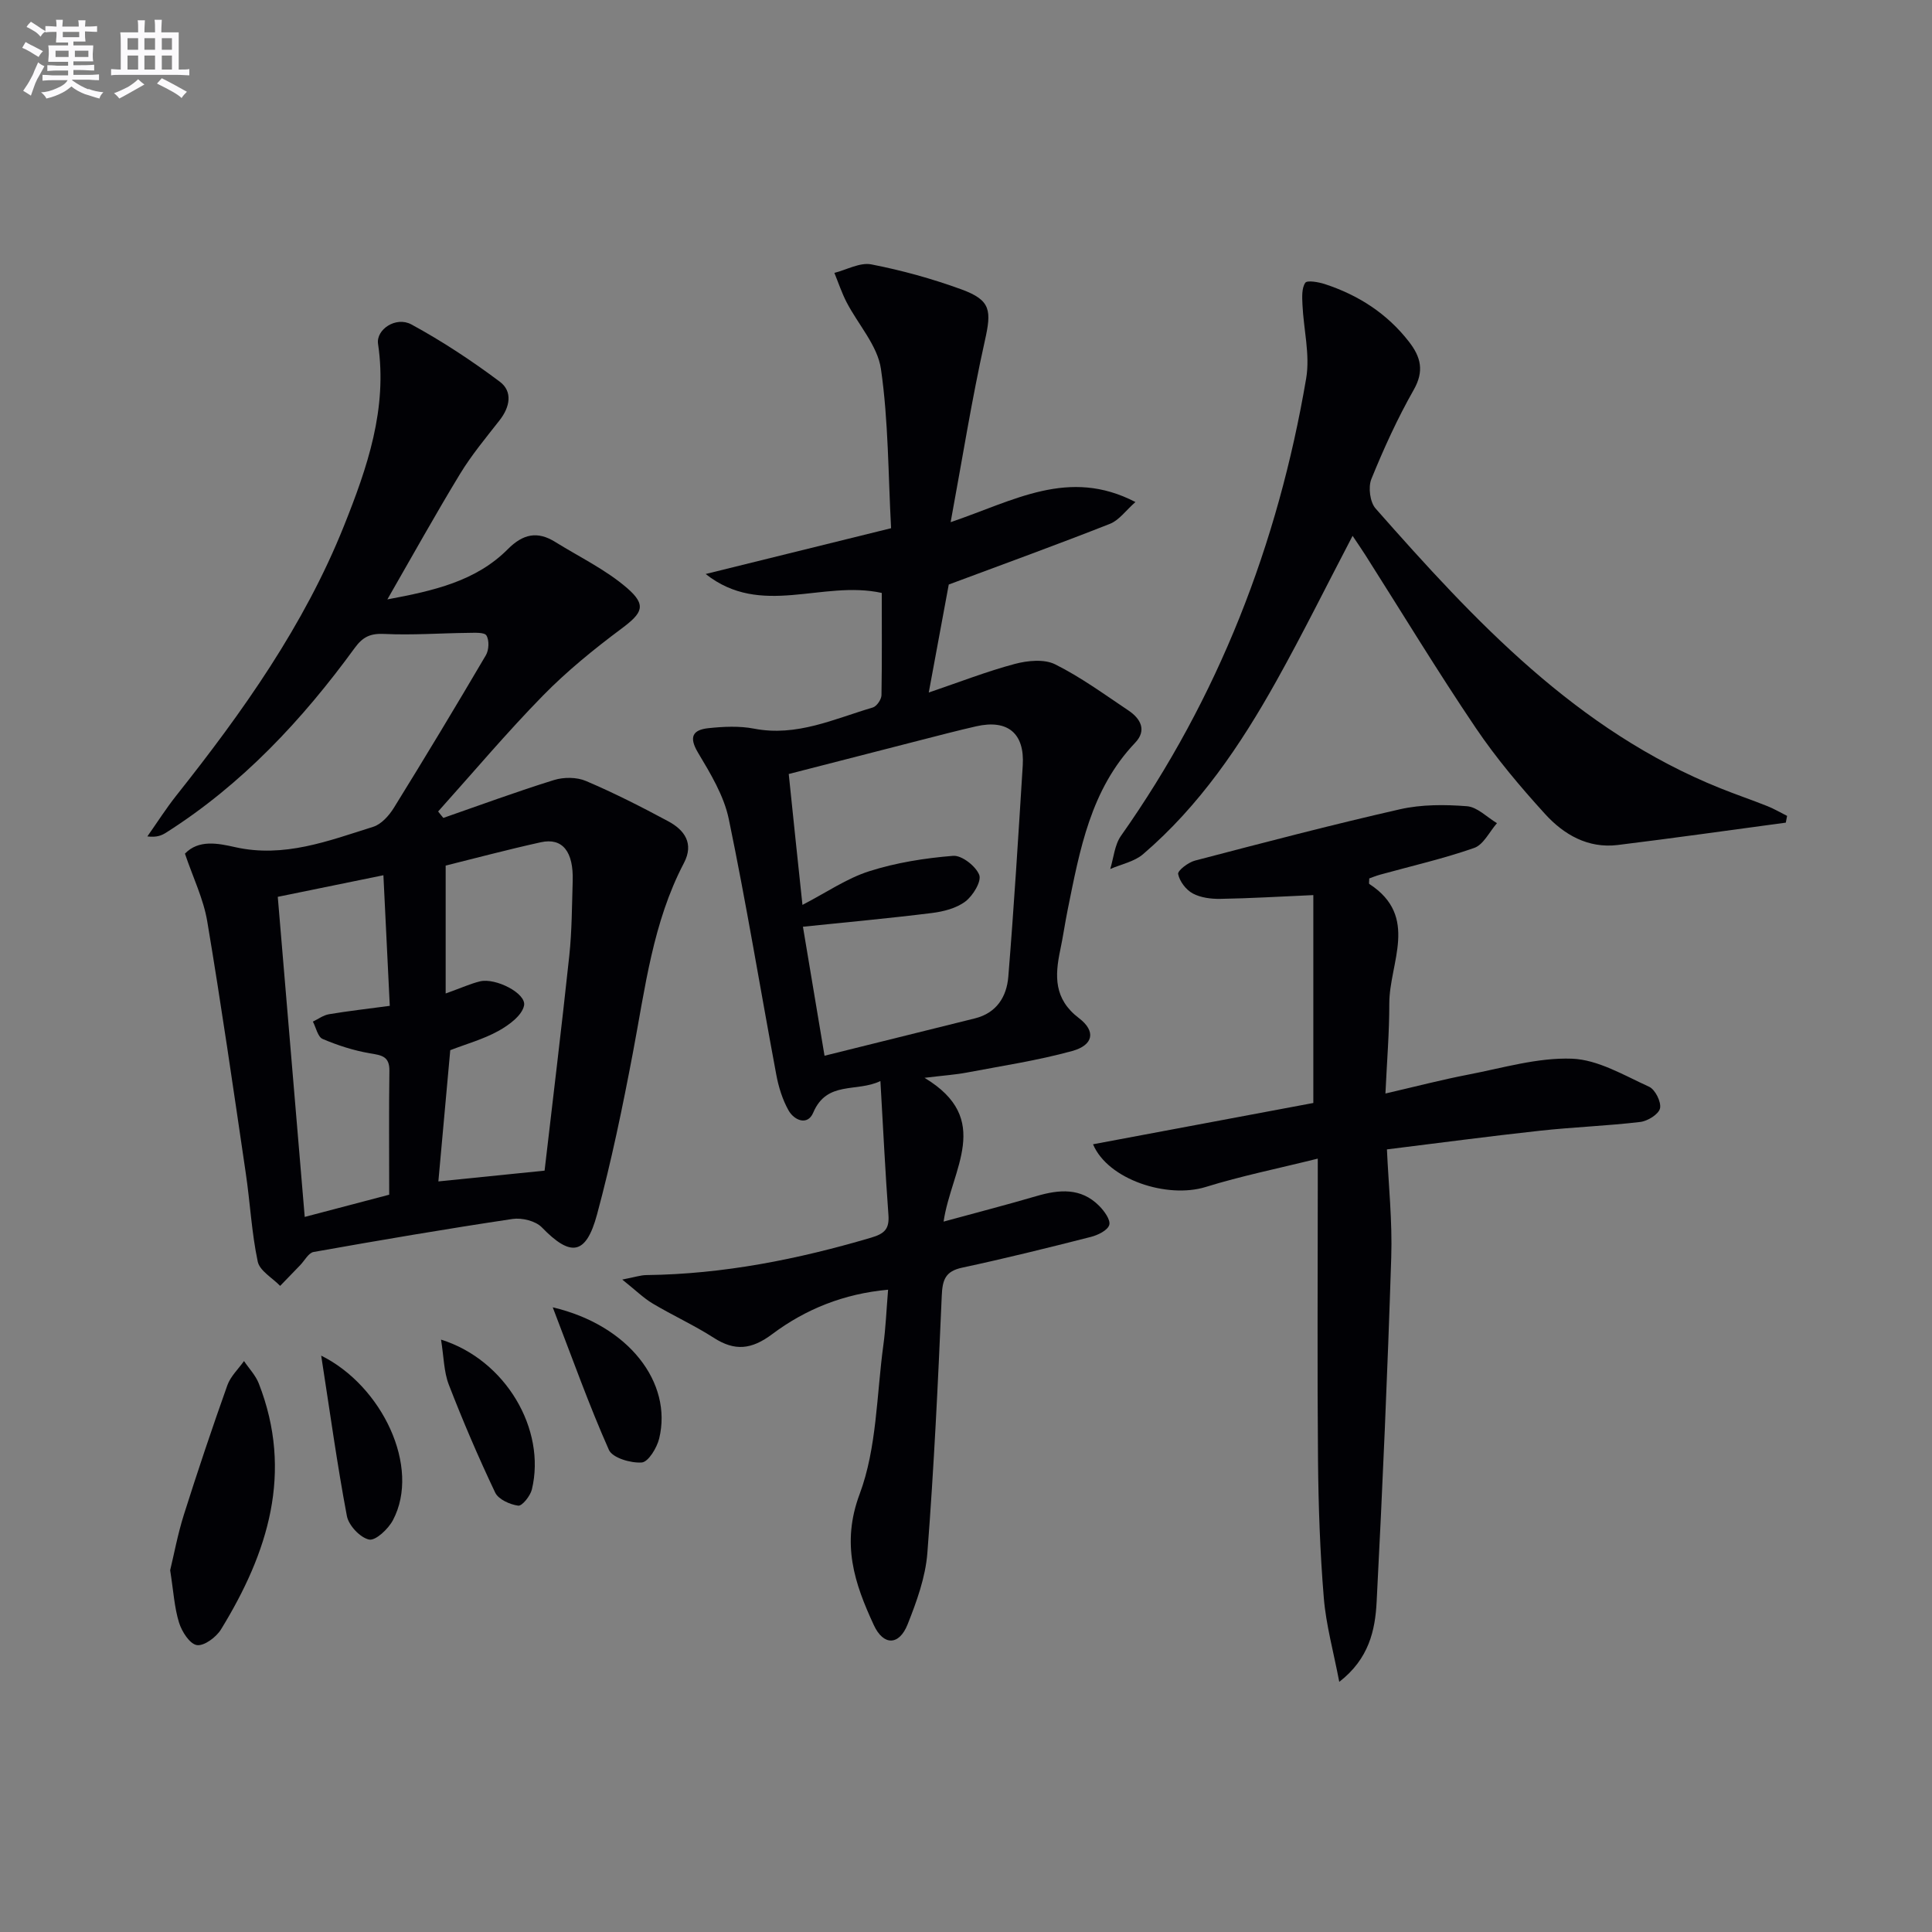 <svg enable-background="new 0 0 400 400" viewBox="0 0 400 400" xmlns="http://www.w3.org/2000/svg"><rect x="0" y="0" width="400" height="400" fill="#808080" stroke="none"/><g fill="#010105"><path d="m182.56 122.76c-12.39-2.71-24.94 5.18-36.46-3.92 12.5-3.08 24.99-6.17 38.39-9.48-.61-11.19-.54-22.2-2.1-32.97-.7-4.85-4.72-9.19-7.12-13.83-1-1.94-1.69-4.03-2.52-6.06 2.56-.65 5.3-2.22 7.65-1.76 6.33 1.23 12.61 2.97 18.67 5.18 6.14 2.25 6.23 4.38 4.82 10.69-2.69 12.07-4.63 24.3-7.07 37.5 13.21-4.48 24.46-11.33 38.26-4.17-2 1.76-3.39 3.77-5.27 4.51-10.72 4.23-21.56 8.16-33.38 12.57-1.12 6.06-2.53 13.66-4.14 22.36 6.43-2.19 12.04-4.38 17.81-5.92 2.64-.7 6.08-1.05 8.35.08 5.32 2.65 10.19 6.22 15.17 9.55 2.53 1.69 3.86 4.11 1.41 6.68-9.25 9.71-11.47 22.2-13.98 34.59-.56 2.76-.95 5.55-1.53 8.3-1.14 5.38-1.34 10.18 3.86 14.13 3.58 2.72 3 5.6-1.4 6.81-7.16 1.97-14.55 3.08-21.86 4.47-2.27.43-4.58.58-8.71 1.08 14.28 8.58 5.55 18.88 3.95 29.77 6.88-1.88 13.08-3.48 19.22-5.28 4.71-1.38 9.21-1.78 12.98 2.01 1.06 1.06 2.41 2.92 2.1 3.96-.34 1.13-2.36 2.11-3.81 2.48-8.84 2.25-17.7 4.45-26.62 6.36-3.53.75-4.11 2.53-4.25 5.85-.76 17.76-1.61 35.52-2.98 53.24-.39 5.01-2.21 10.04-4.09 14.77-1.75 4.4-5 4.47-7 .14-3.98-8.6-6.79-16.81-2.93-27.12 3.57-9.56 3.5-20.5 4.91-30.85.49-3.59.63-7.23.98-11.46-9.17.83-17.09 4.03-23.98 9.19-4.29 3.21-7.74 3.59-12.14.75-4.05-2.6-8.48-4.61-12.62-7.08-1.9-1.13-3.51-2.74-6.3-4.96 2.6-.5 3.81-.92 5.02-.93 15.91-.19 31.31-3.26 46.52-7.75 2.8-.83 3.78-1.82 3.57-4.71-.66-8.93-1.09-17.87-1.66-27.71-4.93 2.38-11.08-.15-13.92 6.56-1.16 2.74-3.94 1.59-5.11-.5-1.26-2.25-2.07-4.88-2.54-7.44-3.29-17.61-6.18-35.31-9.82-52.85-1-4.84-3.79-9.43-6.38-13.77-1.97-3.3-1.03-4.72 2.16-5.06 3.12-.33 6.4-.49 9.46.1 8.82 1.71 16.56-2.02 24.57-4.38.81-.24 1.78-1.66 1.8-2.54.12-7.12.06-14.23.06-21.18zm-16.42 64.59c4.98-2.58 9.17-5.49 13.82-6.97 5.58-1.78 11.53-2.72 17.38-3.19 1.78-.14 4.69 2.13 5.4 3.95.51 1.33-1.29 4.31-2.87 5.5-1.86 1.41-4.53 2.09-6.94 2.39-8.84 1.1-17.71 1.91-26.69 2.84 1.44 8.63 2.93 17.55 4.47 26.71 10.59-2.63 20.85-5.19 31.12-7.73 4.52-1.12 6.59-4.5 6.93-8.63 1.18-14.57 2.08-29.17 2.99-43.77.41-6.63-3.12-9.55-9.62-8.08-3.88.88-7.73 1.9-11.58 2.88-9.11 2.33-18.21 4.67-27.25 7 .96 9.34 1.88 18.07 2.84 27.1z"/><path d="m91.79 169.34c7.62-2.65 15.2-5.45 22.9-7.84 2.03-.63 4.72-.62 6.64.2 5.8 2.47 11.45 5.34 17.01 8.33 3.39 1.82 5.38 4.59 3.26 8.65-6.45 12.3-8.02 25.88-10.56 39.25-2.13 11.24-4.45 22.48-7.43 33.51-2.29 8.48-5.47 8.82-11.43 2.67-1.29-1.33-4.11-2.02-6.04-1.74-13.77 2.06-27.5 4.4-41.22 6.84-1.05.19-1.85 1.78-2.77 2.73-1.38 1.43-2.76 2.86-4.15 4.29-1.61-1.67-4.24-3.12-4.64-5.04-1.27-5.99-1.57-12.18-2.47-18.26-2.56-17.4-5.07-34.81-7.98-52.16-.78-4.66-2.95-9.09-4.62-14.03 2.84-2.97 6.88-2.14 10.38-1.35 10.15 2.28 19.33-1.3 28.6-4.21 1.69-.53 3.29-2.33 4.29-3.95 6.47-10.45 12.81-20.98 19.04-31.58.63-1.08.72-3.08.11-4.08-.42-.7-2.46-.55-3.78-.54-5.79.06-11.59.5-17.36.22-2.87-.14-4.44.59-6.12 2.89-10.86 14.9-23.3 28.23-39 38.21-.94.6-1.97 1.07-3.94.82 2.01-2.85 3.88-5.8 6.04-8.52 13.7-17.26 26.41-35.15 34.66-55.76 4.82-12.05 9.06-24.28 7.06-37.69-.44-2.98 3.7-5.76 6.9-4.03 6.37 3.46 12.49 7.5 18.3 11.85 2.73 2.05 2.11 5.26-.04 8-2.83 3.62-5.81 7.19-8.19 11.11-5.06 8.32-9.79 16.84-15.04 25.97 9.59-1.79 18.33-3.75 24.97-10.43 3.1-3.11 6.08-3.76 9.74-1.49 5.02 3.12 10.48 5.74 14.9 9.55 4.16 3.59 3.17 5.21-1.15 8.43-5.71 4.26-11.3 8.8-16.27 13.88-7.53 7.69-14.48 15.95-21.68 23.97.36.47.72.9 1.08 1.33zm.48 36.35c3.4-1.22 5.21-2.05 7.11-2.51 3.2-.78 9.63 2.47 9.12 5.01-.42 2.06-3.14 4.06-5.3 5.25-3.12 1.73-6.66 2.7-9.98 3.99-.84 9.28-1.65 18.27-2.46 27.17 7.52-.76 14.39-1.46 21.99-2.23 1.69-14.58 3.52-29.55 5.12-44.55.54-5.1.54-10.27.7-15.41.19-6.1-2.11-9.02-6.59-8.03-7 1.54-13.92 3.4-19.71 4.83zm-11.69 41.66c0-8.7-.08-17.17.04-25.64.05-3.07-1.66-3.23-4.06-3.64-3.34-.57-6.65-1.64-9.77-2.97-1-.43-1.36-2.35-2.01-3.59 1.1-.52 2.15-1.32 3.31-1.52 3.9-.66 7.83-1.1 12.61-1.74-.44-9-.88-18.11-1.32-27.04-8.01 1.64-15.07 3.08-21.87 4.47 1.85 22.01 3.71 44.04 5.58 66.27 5.79-1.52 11.35-2.99 17.49-4.6z"/><path d="m226.3 236.91c15.42-2.89 30.65-5.74 45.61-8.55 0-14.2 0-28.57 0-43.04-7.03.31-13.14.68-19.26.78-1.92.03-4.08-.24-5.72-1.13-1.39-.75-2.71-2.5-3.01-4.01-.14-.7 2.09-2.42 3.48-2.78 14.11-3.69 28.23-7.4 42.45-10.63 4.46-1.01 9.28-.99 13.87-.63 2.15.17 4.15 2.28 6.21 3.51-1.55 1.76-2.78 4.44-4.7 5.12-6.39 2.24-13.03 3.75-19.57 5.56-.77.21-1.51.53-2.17.76 0 .57-.12 1.06.02 1.15 10.38 6.75 4.12 16.31 4.13 24.76.01 5.94-.49 11.89-.8 18.62 6.27-1.45 11.67-2.86 17.13-3.91 7.14-1.37 14.37-3.56 21.48-3.3 5.41.2 10.79 3.45 15.98 5.81 1.26.57 2.55 3.16 2.26 4.47-.28 1.23-2.56 2.64-4.1 2.82-6.91.82-13.89 1.06-20.81 1.82-10.37 1.13-20.7 2.51-31.63 3.86.32 7.28 1.14 14.86.89 22.41-.76 23.75-1.79 47.49-3.02 71.23-.3 5.91-1.58 11.83-7.74 16.6-1.18-6.21-2.74-11.76-3.2-17.39-.78-9.44-1.11-18.93-1.2-28.4-.17-18.82-.05-37.64-.05-56.46 0-1.77 0-3.55 0-6.08-8.27 2.06-15.85 3.59-23.2 5.87-7.95 2.46-20.24-1.5-23.33-8.84z"/><path d="m369.73 170.32c-11.6 1.56-23.19 3.2-34.81 4.63-6.14.75-11.16-2.16-15.04-6.43-5.13-5.64-10.1-11.53-14.36-17.84-7.91-11.71-15.24-23.81-22.82-35.74-.78-1.23-1.62-2.43-2.66-4-5.39 10.3-10.35 20.34-15.81 30.11-7.41 13.26-15.9 25.8-27.56 35.79-1.81 1.56-4.52 2.08-6.81 3.08.71-2.3.9-4.98 2.22-6.86 20.17-28.6 32.51-60.38 38.35-94.72.83-4.91-.54-10.17-.77-15.28-.07-1.53-.18-3.37.58-4.51.38-.57 2.74-.16 4.06.27 6.94 2.28 12.87 6.08 17.41 11.93 2.46 3.17 3.2 6.06.98 9.97-3.36 5.91-6.2 12.15-8.76 18.45-.69 1.69-.3 4.79.88 6.12 20.53 23.28 41.61 45.96 71.36 57.91 3.23 1.3 6.54 2.42 9.77 3.71 1.4.56 2.71 1.34 4.06 2.01-.1.46-.18.93-.27 1.4z"/><path d="m35.23 325.1c.79-3.24 1.56-7.46 2.85-11.53 2.84-8.97 5.83-17.89 8.99-26.76.66-1.85 2.27-3.36 3.45-5.02 1.03 1.54 2.39 2.94 3.05 4.62 7.22 18.46 1.91 35.1-7.82 50.95-.99 1.61-3.5 3.47-4.99 3.24-1.48-.23-3.12-2.8-3.69-4.65-.97-3.11-1.15-6.48-1.84-10.85z"/><path d="m114.44 270.67c15.74 3.69 24.83 15.61 22.04 27.15-.47 1.93-2.25 4.87-3.61 4.97-2.27.17-6.06-.95-6.8-2.6-4.11-9.24-7.51-18.81-11.63-29.52z"/><path d="m66.5 280.67c12.57 6.22 20.68 23.07 14.85 34.07-.96 1.82-3.59 4.29-4.93 4.01-1.85-.39-4.23-2.92-4.6-4.87-2.02-10.67-3.49-21.45-5.32-33.21z"/><path d="m91.31 277.35c13.41 4.19 21.8 18.62 18.81 31.02-.33 1.35-2.02 3.47-2.83 3.36-1.72-.23-4.1-1.3-4.77-2.71-3.48-7.32-6.67-14.78-9.6-22.34-1.03-2.67-1.03-5.75-1.61-9.33z"/></g><path d="m6.8 9.5c.6.3 1.3.7 2.1 1.1-.4.4-.7.8-.9 1.2-.7-.4-1.3-.8-1.8-1.1s-1.1-.6-1.6-.8c.2-.4.5-.8.7-1.2.4.2.8.5 1.5.8zm.9 6.9c-.3.6-.5 1.1-.7 1.7s-.4 1.1-.6 1.7c-.6-.4-1.1-.7-1.6-1 .7-1 1.2-1.8 1.5-2.4.3-.5.6-1.1.8-1.7.3-.6.5-1.2.8-1.8.3.3.8.6 1.3.8-.7 1.3-1.2 2.2-1.5 2.7zm.1-11c.4.3 1 .7 1.7 1.1-.5.2-.8.6-1.1 1.1-.5-.6-1-1-1.4-1.2s-.9-.6-1.5-.8c.2-.4.5-.7.9-1.1.5.3.9.6 1.4.9zm10.5 13c1 .4 2 .6 3.1.7-.4.4-.7.8-.8 1.3-.9-.2-1.9-.6-3-.9-1-.4-2-.9-2.8-1.6-.5.4-1.1.9-1.9 1.3s-1.9.9-3.3 1.2c-.1-.3-.5-.8-1.1-1.3 1 0 2.1-.3 3.2-.8 1.2-.5 1.9-1 2.3-1.7h-3.2c-.4 0-1 0-2 .1v-1.2c1 0 1.7.1 2 .1h3.3v-1h-2.3c-.2 0-.9 0-2 .1v-1.2c1.2 0 1.9.1 2 .1h2.3v-.8h-4.1c0-.7.1-1.2.1-1.6 0-.5 0-1.1-.1-1.8h4.1v-.6h-2.5c0-.6.1-1.1.1-1.6v-.6h-.5c-.4 0-1 0-1.8.1v-1.3c1.2 0 1.9.1 2.1.1h.2c0-.3 0-.8-.1-1.4h1.4c0 .6-.1 1-.1 1.4h3.4c0-.4 0-.8-.1-1.3h1.5c0 .4-.1.9-.1 1.3.7 0 1.5 0 2.5-.1v1.2c-1 0-1.8-.1-2.5-.1v.6c0 .3 0 .8.1 1.5h-2.5v.8h4.1c0 .7-.1 1.3-.1 1.8s0 1 .1 1.5h-4.1v.8h1.4c.8 0 1.8 0 2.9-.1v1.2c-1 0-1.9-.1-2.8-.1h-1.5v1h3.2c.3 0 1 0 2.1-.1v1.2c-1.1 0-1.8-.1-2.1-.1h-3.4l-.1.1c1.4 1 2.4 1.5 3.4 1.9zm-4.1-6.6v-1.3h-2.7v1.3zm2.2-4.1v-1.1h-3.4v1.1zm1.9 4.1v-1.3h-2.8v1.3z" fill="#fbfafc"/><path d="m37 6.7v2.3 5.4c1 0 1.8 0 2.2-.1v1.3c-.6 0-1.5-.1-2.5-.1h-11.9c-.7 0-1.3 0-1.8.1v-1.3c.5 0 1.1.1 2 .1v-5.2c0-1 0-1.8-.1-2.5h3.7c0-1.3 0-2.1-.1-2.5h1.5c0 .4-.1 1.3-.1 2.5h2.2c0-1.2 0-2.1-.1-2.6h1.5c0 .4-.1 1.3-.1 2.6zm-12.3 13.7c-.3-.4-.7-.8-1.1-1.1 1.1-.4 2.1-.9 2.9-1.3.8-.5 1.5-1 2.1-1.6.4.4.9.8 1.3 1.1-2.5 1.4-4.2 2.4-5.2 2.9zm3.9-10.1v-2.4h-2.2v2.4zm0 4.1v-2.9h-2.2v2.9zm3.5-4.1v-2.4h-2.2v2.4zm0 4.1v-2.9h-2.2v2.9zm.4 2.9 1-1.1c.6.3 1.4.7 2.5 1.3s2 1.1 2.7 1.5c-.4.4-.8.8-1.1 1.3-.8-.8-2.5-1.7-5.1-3zm3.1-7v-2.4h-2.1v2.4zm0 4.1v-2.9h-2.1v2.9z" fill="#fbfafc"/></svg>
